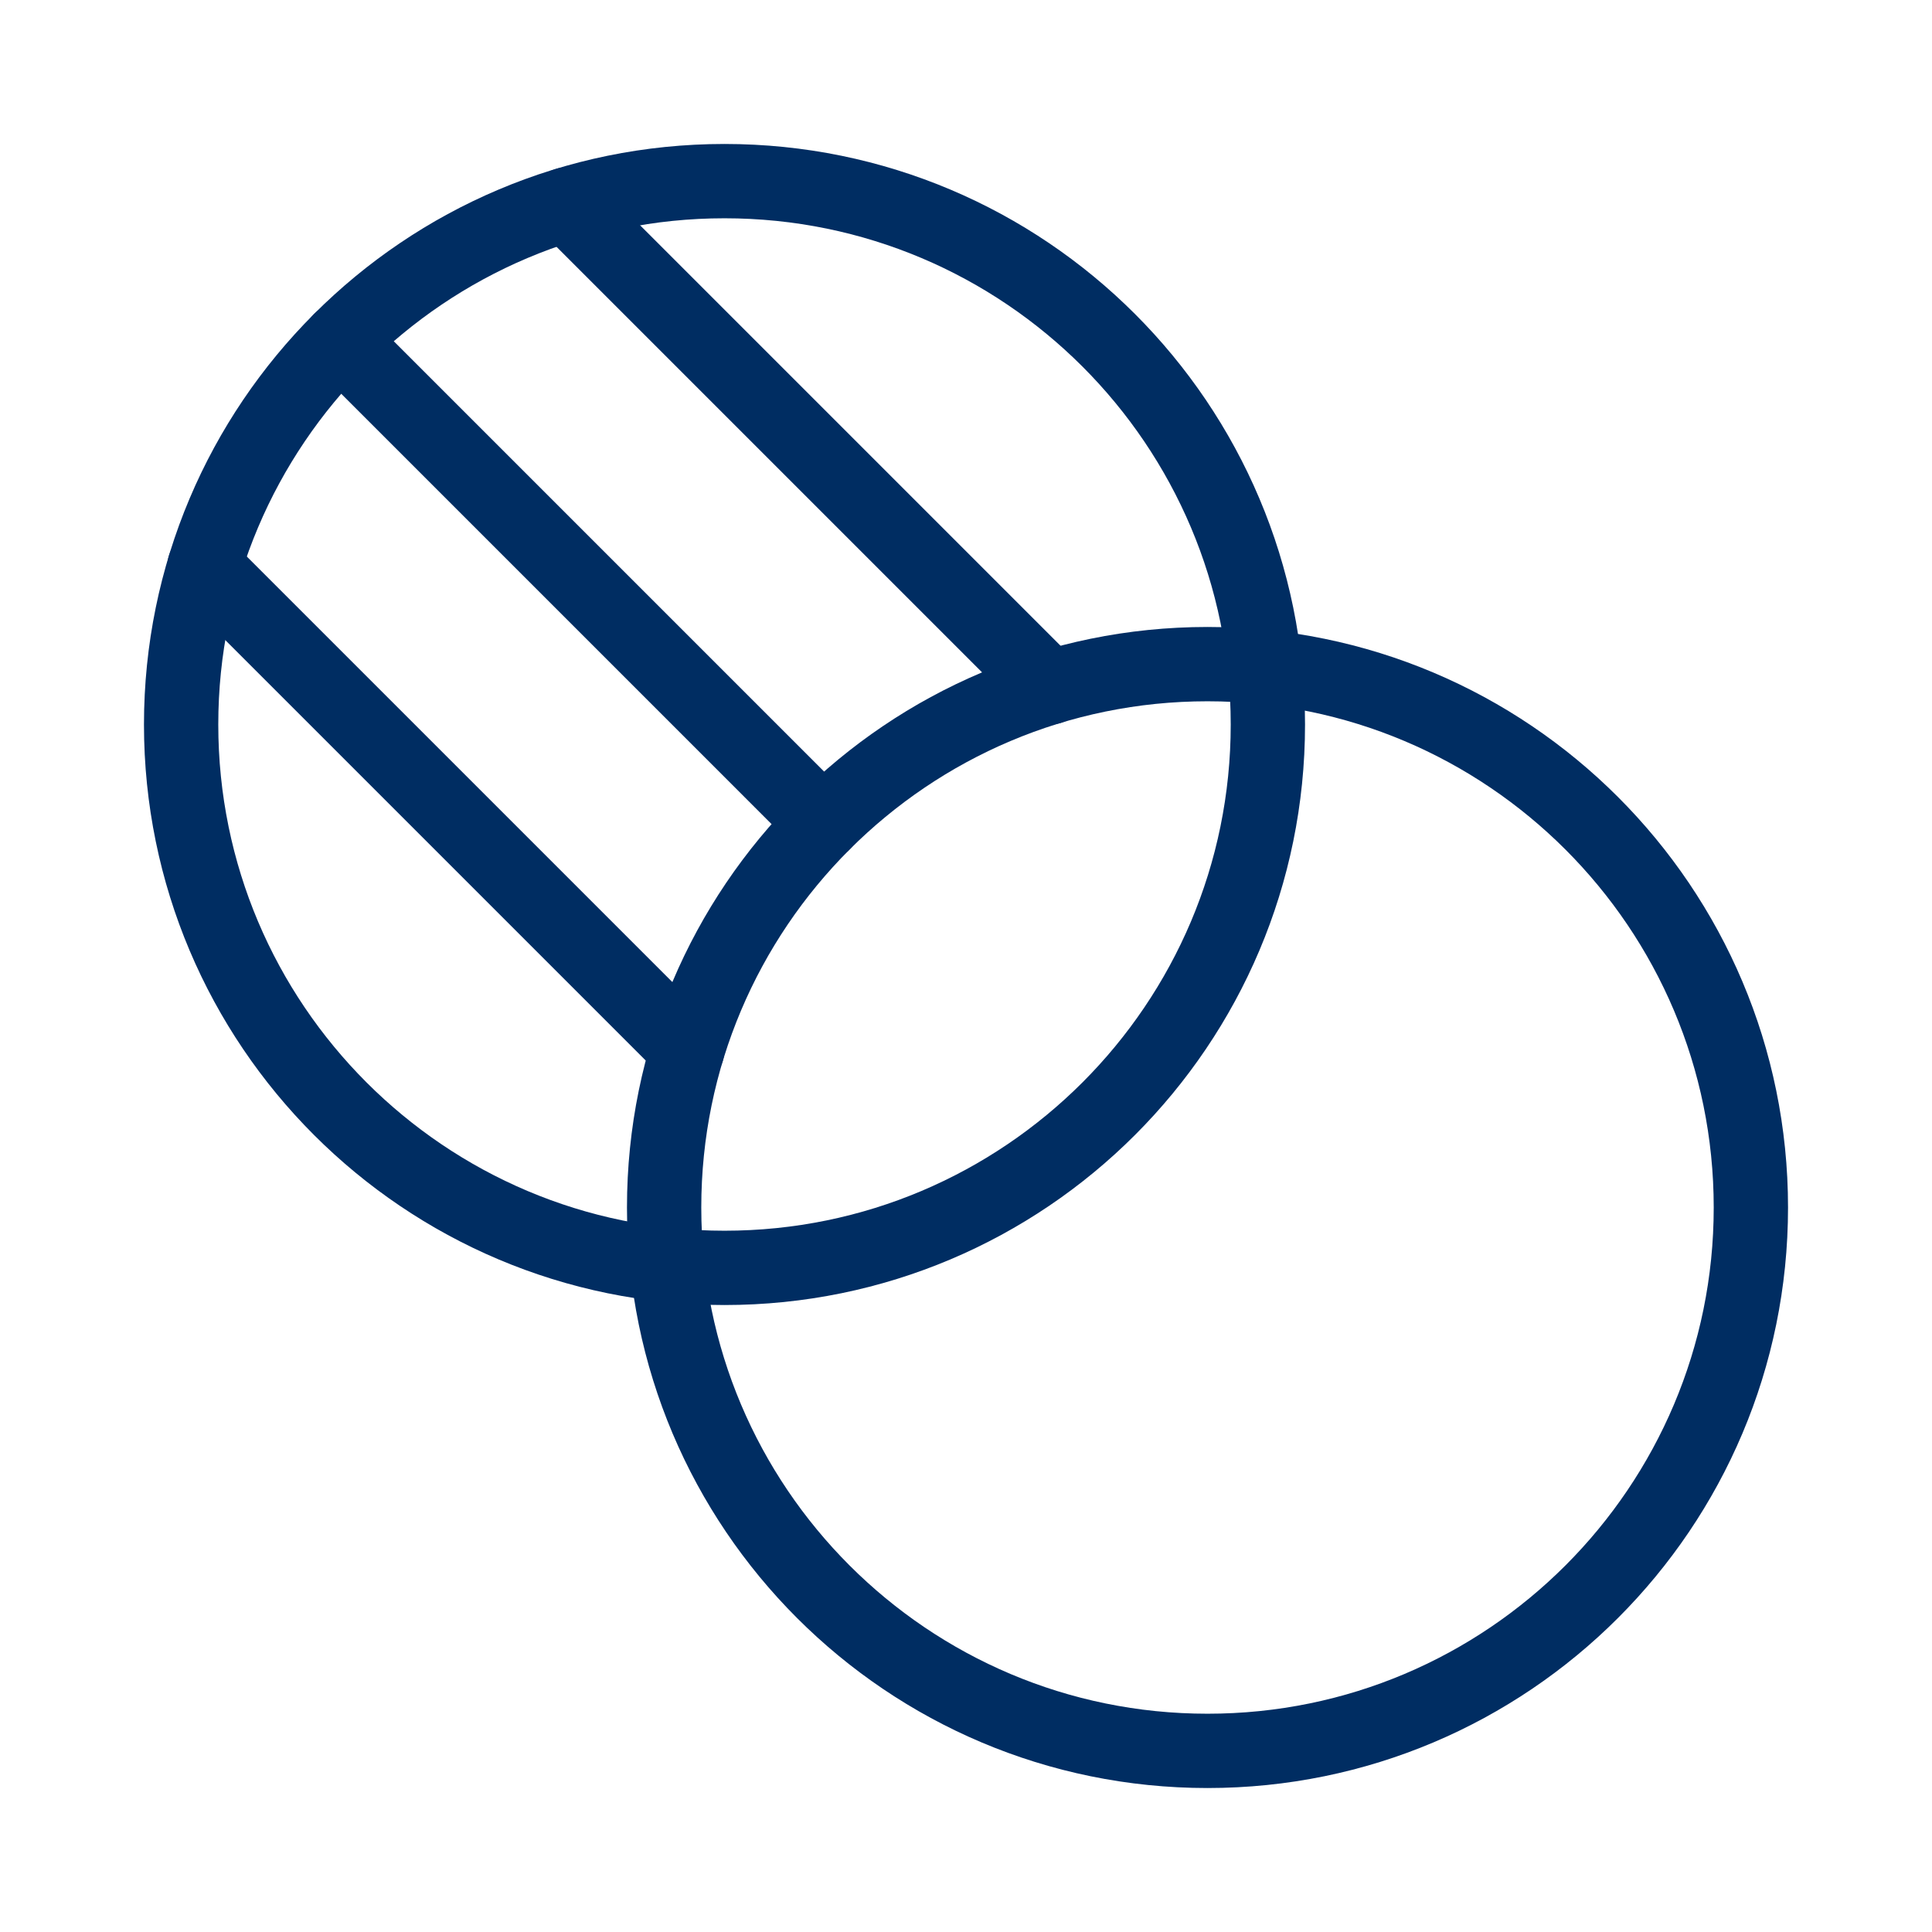 <svg xmlns="http://www.w3.org/2000/svg" width="52" height="52" viewBox="0 0 52 52" fill="none"><path d="M19.5 34.125C27.577 34.125 34.125 27.577 34.125 19.5C34.125 11.423 27.577 4.875 19.5 4.875C11.423 4.875 4.875 11.423 4.875 19.5C4.875 27.577 11.423 34.125 19.5 34.125Z" stroke="#002D62" stroke-width="2" stroke-linecap="round" stroke-linejoin="round"></path><path d="M32.5 47.125C40.577 47.125 47.125 40.577 47.125 32.5C47.125 24.423 40.577 17.875 32.5 17.875C24.423 17.875 17.875 24.423 17.875 32.5C17.875 40.577 24.423 47.125 32.5 47.125Z" stroke="#002D62" stroke-width="2" stroke-linecap="round" stroke-linejoin="round"></path><path d="M15.253 5.503L28.253 18.503" stroke="#002D62" stroke-width="2" stroke-linecap="round" stroke-linejoin="round"></path><path d="M9.159 9.159L22.159 22.159" stroke="#002D62" stroke-width="2" stroke-linecap="round" stroke-linejoin="round"></path><path d="M5.501 15.251L18.501 28.251" stroke="#002D62" stroke-width="2" stroke-linecap="round" stroke-linejoin="round"></path></svg>